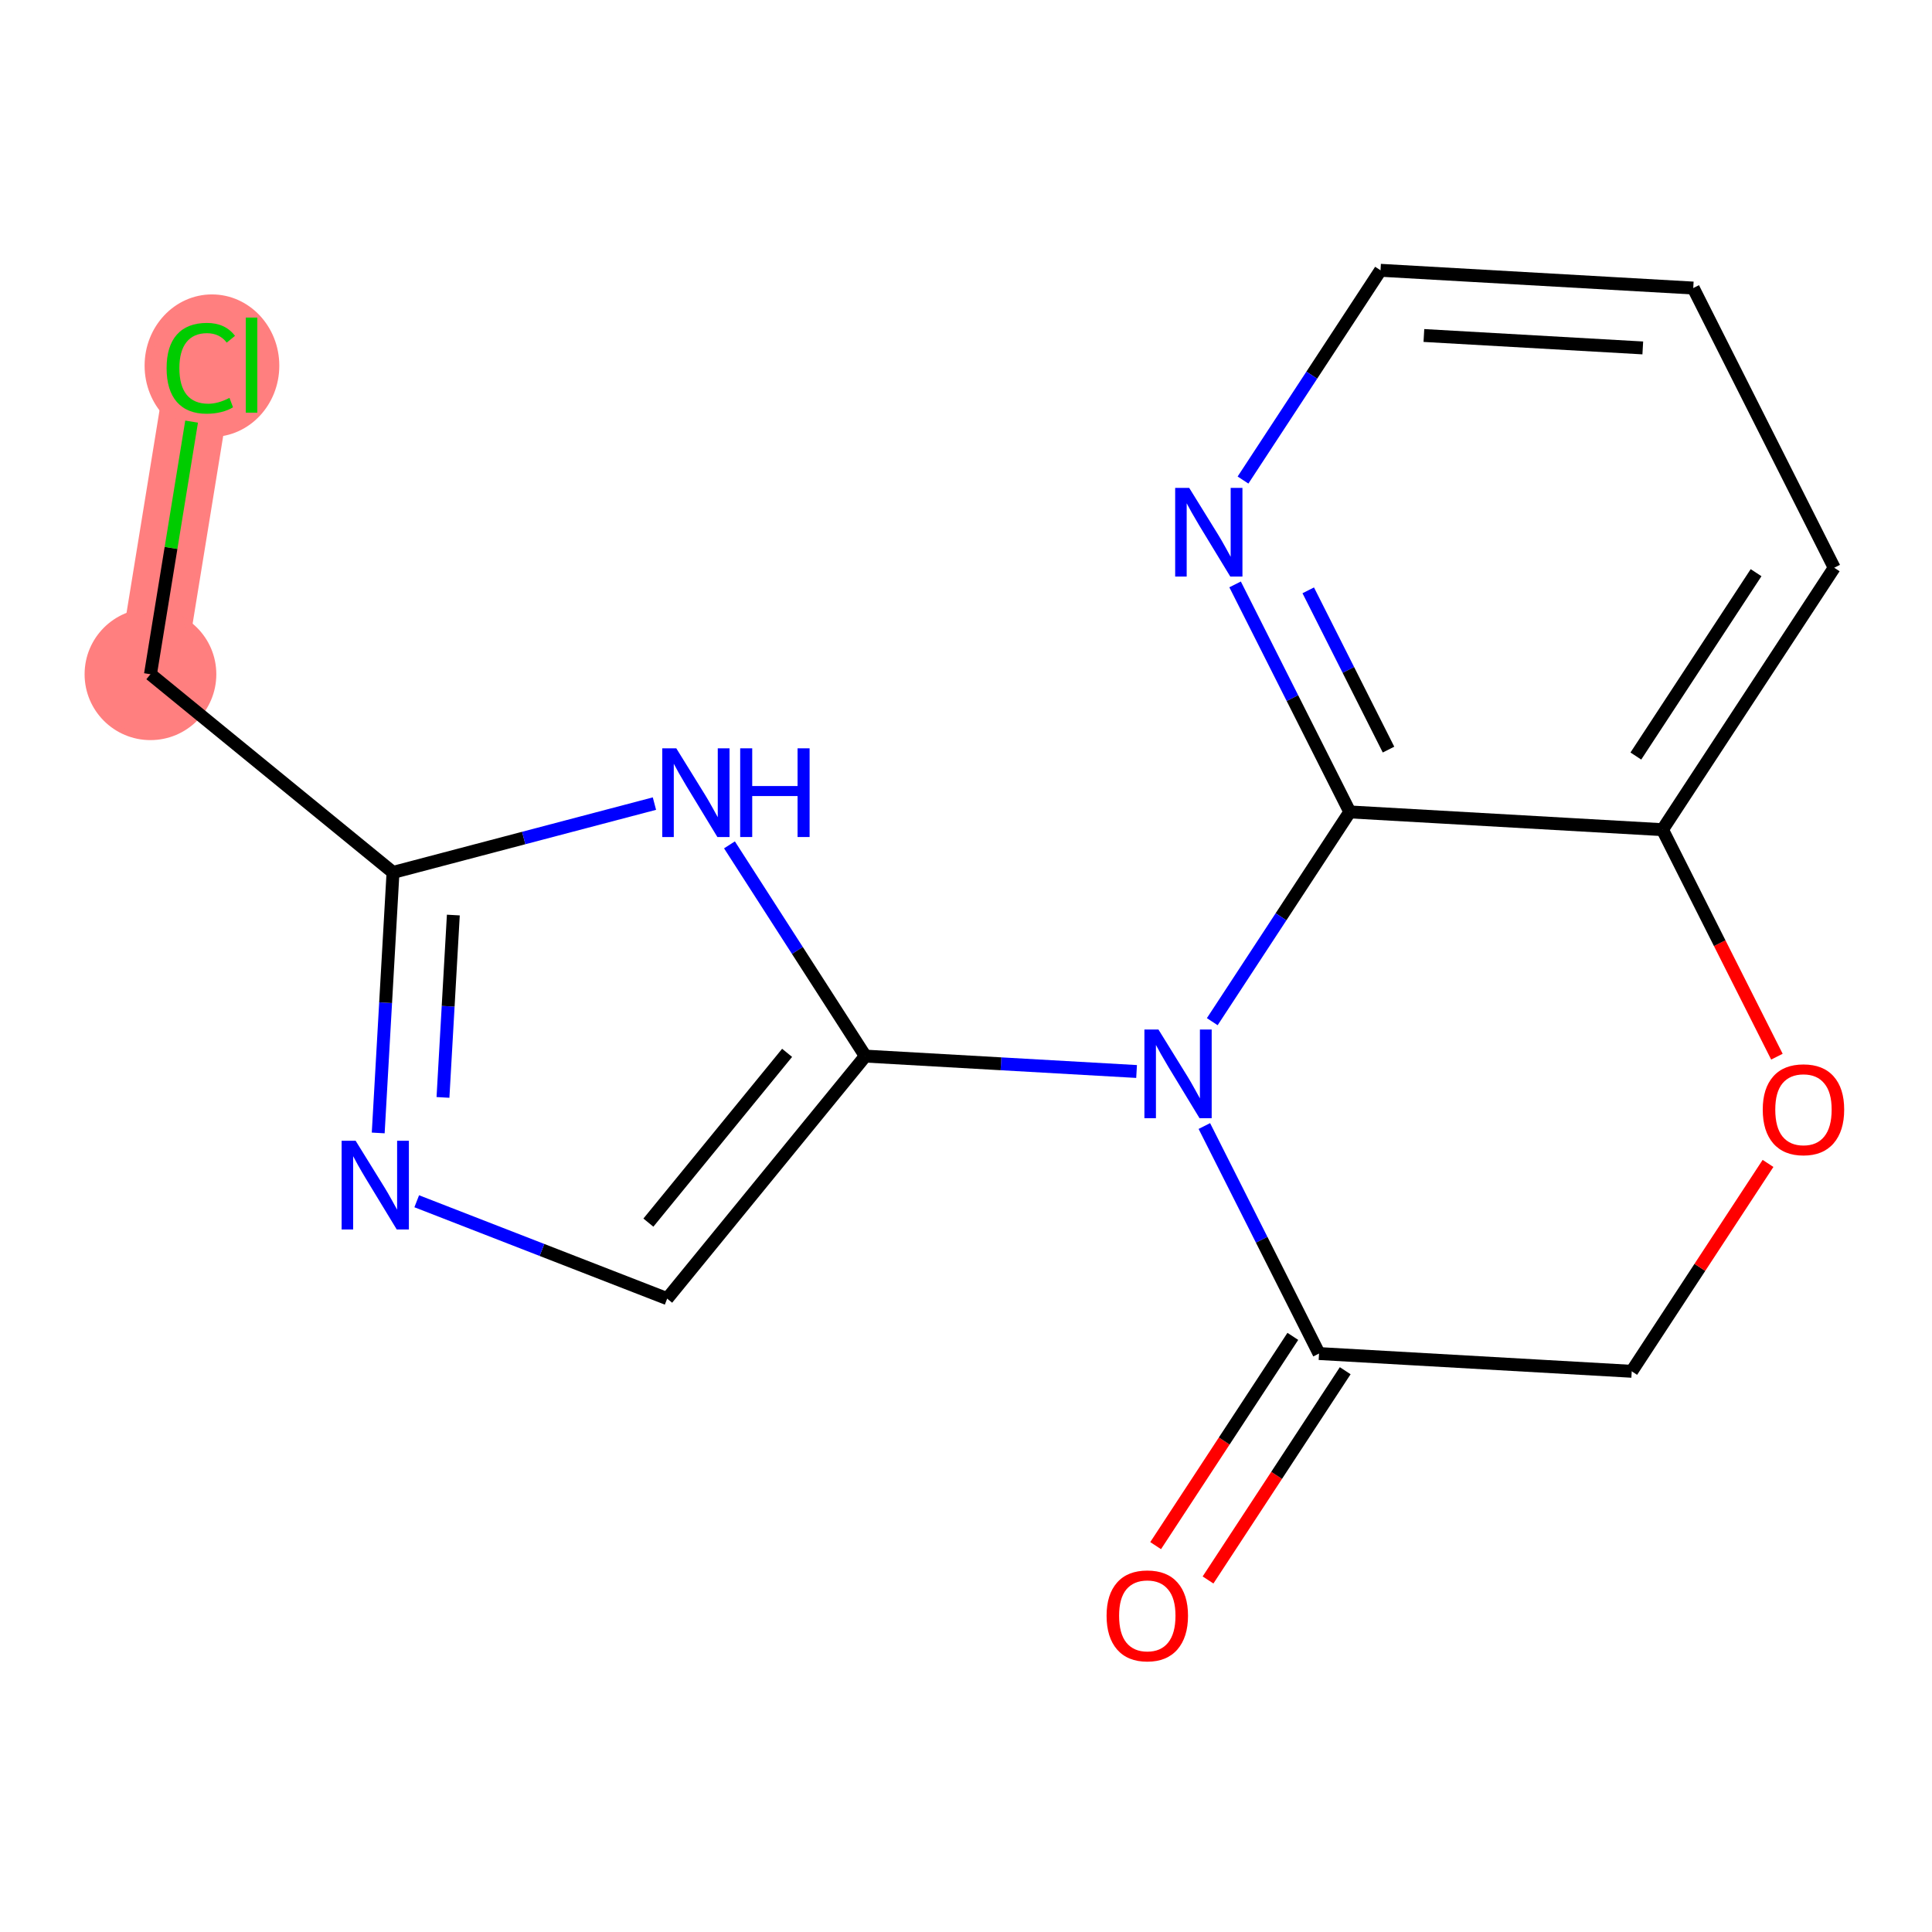 <?xml version='1.0' encoding='iso-8859-1'?>
<svg version='1.1' baseProfile='full'
              xmlns='http://www.w3.org/2000/svg'
                      xmlns:rdkit='http://www.rdkit.org/xml'
                      xmlns:xlink='http://www.w3.org/1999/xlink'
                  xml:space='preserve'
width='300px' height='300px' viewBox='0 0 300 300'>
<!-- END OF HEADER -->
<rect style='opacity:1.0;fill:#FFFFFF;stroke:none' width='300' height='300' x='0' y='0'> </rect>
<rect style='opacity:1.0;fill:#FFFFFF;stroke:none' width='300' height='300' x='0' y='0'> </rect>
<path d='M 23.363,104.697 L 31.181,56.694' style='fill:none;fill-rule:evenodd;stroke:#FF7F7F;stroke-width:10.4px;stroke-linecap:butt;stroke-linejoin:miter;stroke-opacity:1' />
<ellipse cx='23.363' cy='104.697' rx='9.727' ry='9.727'  style='fill:#FF7F7F;fill-rule:evenodd;stroke:#FF7F7F;stroke-width:1.0px;stroke-linecap:butt;stroke-linejoin:miter;stroke-opacity:1' />
<ellipse cx='32.912' cy='56.782' rx='9.959' ry='10.565'  style='fill:#FF7F7F;fill-rule:evenodd;stroke:#FF7F7F;stroke-width:1.0px;stroke-linecap:butt;stroke-linejoin:miter;stroke-opacity:1' />
<path class='bond-0 atom-0 atom-1' d='M 187.582,245.337 L 198.234,229.091' style='fill:none;fill-rule:evenodd;stroke:#FF0000;stroke-width:2.0px;stroke-linecap:butt;stroke-linejoin:miter;stroke-opacity:1' />
<path class='bond-0 atom-0 atom-1' d='M 198.234,229.091 L 208.885,212.844' style='fill:none;fill-rule:evenodd;stroke:#000000;stroke-width:2.0px;stroke-linecap:butt;stroke-linejoin:miter;stroke-opacity:1' />
<path class='bond-0 atom-0 atom-1' d='M 179.447,240.004 L 190.099,223.757' style='fill:none;fill-rule:evenodd;stroke:#FF0000;stroke-width:2.0px;stroke-linecap:butt;stroke-linejoin:miter;stroke-opacity:1' />
<path class='bond-0 atom-0 atom-1' d='M 190.099,223.757 L 200.75,207.511' style='fill:none;fill-rule:evenodd;stroke:#000000;stroke-width:2.0px;stroke-linecap:butt;stroke-linejoin:miter;stroke-opacity:1' />
<path class='bond-1 atom-1 atom-2' d='M 204.818,210.178 L 253.375,212.935' style='fill:none;fill-rule:evenodd;stroke:#000000;stroke-width:2.0px;stroke-linecap:butt;stroke-linejoin:miter;stroke-opacity:1' />
<path class='bond-17 atom-10 atom-1' d='M 187.011,174.85 L 195.914,192.514' style='fill:none;fill-rule:evenodd;stroke:#0000FF;stroke-width:2.0px;stroke-linecap:butt;stroke-linejoin:miter;stroke-opacity:1' />
<path class='bond-17 atom-10 atom-1' d='M 195.914,192.514 L 204.818,210.178' style='fill:none;fill-rule:evenodd;stroke:#000000;stroke-width:2.0px;stroke-linecap:butt;stroke-linejoin:miter;stroke-opacity:1' />
<path class='bond-2 atom-2 atom-3' d='M 253.375,212.935 L 263.956,196.795' style='fill:none;fill-rule:evenodd;stroke:#000000;stroke-width:2.0px;stroke-linecap:butt;stroke-linejoin:miter;stroke-opacity:1' />
<path class='bond-2 atom-2 atom-3' d='M 263.956,196.795 L 274.537,180.656' style='fill:none;fill-rule:evenodd;stroke:#FF0000;stroke-width:2.0px;stroke-linecap:butt;stroke-linejoin:miter;stroke-opacity:1' />
<path class='bond-3 atom-3 atom-4' d='M 275.918,164.081 L 267.034,146.456' style='fill:none;fill-rule:evenodd;stroke:#FF0000;stroke-width:2.0px;stroke-linecap:butt;stroke-linejoin:miter;stroke-opacity:1' />
<path class='bond-3 atom-3 atom-4' d='M 267.034,146.456 L 258.15,128.831' style='fill:none;fill-rule:evenodd;stroke:#000000;stroke-width:2.0px;stroke-linecap:butt;stroke-linejoin:miter;stroke-opacity:1' />
<path class='bond-4 atom-4 atom-5' d='M 258.15,128.831 L 284.816,88.158' style='fill:none;fill-rule:evenodd;stroke:#000000;stroke-width:2.0px;stroke-linecap:butt;stroke-linejoin:miter;stroke-opacity:1' />
<path class='bond-4 atom-4 atom-5' d='M 254.015,117.397 L 272.682,88.926' style='fill:none;fill-rule:evenodd;stroke:#000000;stroke-width:2.0px;stroke-linecap:butt;stroke-linejoin:miter;stroke-opacity:1' />
<path class='bond-19 atom-9 atom-4' d='M 209.593,126.074 L 258.15,128.831' style='fill:none;fill-rule:evenodd;stroke:#000000;stroke-width:2.0px;stroke-linecap:butt;stroke-linejoin:miter;stroke-opacity:1' />
<path class='bond-5 atom-5 atom-6' d='M 284.816,88.158 L 262.926,44.728' style='fill:none;fill-rule:evenodd;stroke:#000000;stroke-width:2.0px;stroke-linecap:butt;stroke-linejoin:miter;stroke-opacity:1' />
<path class='bond-6 atom-6 atom-7' d='M 262.926,44.728 L 214.368,41.971' style='fill:none;fill-rule:evenodd;stroke:#000000;stroke-width:2.0px;stroke-linecap:butt;stroke-linejoin:miter;stroke-opacity:1' />
<path class='bond-6 atom-6 atom-7' d='M 255.091,54.026 L 221.101,52.096' style='fill:none;fill-rule:evenodd;stroke:#000000;stroke-width:2.0px;stroke-linecap:butt;stroke-linejoin:miter;stroke-opacity:1' />
<path class='bond-7 atom-7 atom-8' d='M 214.368,41.971 L 203.691,58.256' style='fill:none;fill-rule:evenodd;stroke:#000000;stroke-width:2.0px;stroke-linecap:butt;stroke-linejoin:miter;stroke-opacity:1' />
<path class='bond-7 atom-7 atom-8' d='M 203.691,58.256 L 193.014,74.541' style='fill:none;fill-rule:evenodd;stroke:#0000FF;stroke-width:2.0px;stroke-linecap:butt;stroke-linejoin:miter;stroke-opacity:1' />
<path class='bond-8 atom-8 atom-9' d='M 191.786,90.746 L 200.69,108.41' style='fill:none;fill-rule:evenodd;stroke:#0000FF;stroke-width:2.0px;stroke-linecap:butt;stroke-linejoin:miter;stroke-opacity:1' />
<path class='bond-8 atom-8 atom-9' d='M 200.69,108.41 L 209.593,126.074' style='fill:none;fill-rule:evenodd;stroke:#000000;stroke-width:2.0px;stroke-linecap:butt;stroke-linejoin:miter;stroke-opacity:1' />
<path class='bond-8 atom-8 atom-9' d='M 203.143,91.668 L 209.376,104.032' style='fill:none;fill-rule:evenodd;stroke:#0000FF;stroke-width:2.0px;stroke-linecap:butt;stroke-linejoin:miter;stroke-opacity:1' />
<path class='bond-8 atom-8 atom-9' d='M 209.376,104.032 L 215.608,116.397' style='fill:none;fill-rule:evenodd;stroke:#000000;stroke-width:2.0px;stroke-linecap:butt;stroke-linejoin:miter;stroke-opacity:1' />
<path class='bond-9 atom-9 atom-10' d='M 209.593,126.074 L 198.916,142.359' style='fill:none;fill-rule:evenodd;stroke:#000000;stroke-width:2.0px;stroke-linecap:butt;stroke-linejoin:miter;stroke-opacity:1' />
<path class='bond-9 atom-9 atom-10' d='M 198.916,142.359 L 188.239,158.645' style='fill:none;fill-rule:evenodd;stroke:#0000FF;stroke-width:2.0px;stroke-linecap:butt;stroke-linejoin:miter;stroke-opacity:1' />
<path class='bond-10 atom-10 atom-11' d='M 176.487,166.382 L 155.429,165.186' style='fill:none;fill-rule:evenodd;stroke:#0000FF;stroke-width:2.0px;stroke-linecap:butt;stroke-linejoin:miter;stroke-opacity:1' />
<path class='bond-10 atom-10 atom-11' d='M 155.429,165.186 L 134.37,163.99' style='fill:none;fill-rule:evenodd;stroke:#000000;stroke-width:2.0px;stroke-linecap:butt;stroke-linejoin:miter;stroke-opacity:1' />
<path class='bond-11 atom-11 atom-12' d='M 134.37,163.99 L 103.598,201.653' style='fill:none;fill-rule:evenodd;stroke:#000000;stroke-width:2.0px;stroke-linecap:butt;stroke-linejoin:miter;stroke-opacity:1' />
<path class='bond-11 atom-11 atom-12' d='M 122.221,163.485 L 100.681,189.849' style='fill:none;fill-rule:evenodd;stroke:#000000;stroke-width:2.0px;stroke-linecap:butt;stroke-linejoin:miter;stroke-opacity:1' />
<path class='bond-18 atom-17 atom-11' d='M 113.271,131.189 L 123.82,147.59' style='fill:none;fill-rule:evenodd;stroke:#0000FF;stroke-width:2.0px;stroke-linecap:butt;stroke-linejoin:miter;stroke-opacity:1' />
<path class='bond-18 atom-17 atom-11' d='M 123.82,147.59 L 134.37,163.99' style='fill:none;fill-rule:evenodd;stroke:#000000;stroke-width:2.0px;stroke-linecap:butt;stroke-linejoin:miter;stroke-opacity:1' />
<path class='bond-12 atom-12 atom-13' d='M 103.598,201.653 L 84.153,194.092' style='fill:none;fill-rule:evenodd;stroke:#000000;stroke-width:2.0px;stroke-linecap:butt;stroke-linejoin:miter;stroke-opacity:1' />
<path class='bond-12 atom-12 atom-13' d='M 84.153,194.092 L 64.709,186.53' style='fill:none;fill-rule:evenodd;stroke:#0000FF;stroke-width:2.0px;stroke-linecap:butt;stroke-linejoin:miter;stroke-opacity:1' />
<path class='bond-13 atom-13 atom-14' d='M 58.729,175.923 L 59.878,155.696' style='fill:none;fill-rule:evenodd;stroke:#0000FF;stroke-width:2.0px;stroke-linecap:butt;stroke-linejoin:miter;stroke-opacity:1' />
<path class='bond-13 atom-13 atom-14' d='M 59.878,155.696 L 61.026,135.469' style='fill:none;fill-rule:evenodd;stroke:#000000;stroke-width:2.0px;stroke-linecap:butt;stroke-linejoin:miter;stroke-opacity:1' />
<path class='bond-13 atom-13 atom-14' d='M 68.785,170.407 L 69.589,156.248' style='fill:none;fill-rule:evenodd;stroke:#0000FF;stroke-width:2.0px;stroke-linecap:butt;stroke-linejoin:miter;stroke-opacity:1' />
<path class='bond-13 atom-13 atom-14' d='M 69.589,156.248 L 70.393,142.089' style='fill:none;fill-rule:evenodd;stroke:#000000;stroke-width:2.0px;stroke-linecap:butt;stroke-linejoin:miter;stroke-opacity:1' />
<path class='bond-14 atom-14 atom-15' d='M 61.026,135.469 L 23.363,104.697' style='fill:none;fill-rule:evenodd;stroke:#000000;stroke-width:2.0px;stroke-linecap:butt;stroke-linejoin:miter;stroke-opacity:1' />
<path class='bond-16 atom-14 atom-17' d='M 61.026,135.469 L 81.323,130.125' style='fill:none;fill-rule:evenodd;stroke:#000000;stroke-width:2.0px;stroke-linecap:butt;stroke-linejoin:miter;stroke-opacity:1' />
<path class='bond-16 atom-14 atom-17' d='M 81.323,130.125 L 101.62,124.782' style='fill:none;fill-rule:evenodd;stroke:#0000FF;stroke-width:2.0px;stroke-linecap:butt;stroke-linejoin:miter;stroke-opacity:1' />
<path class='bond-15 atom-15 atom-16' d='M 23.363,104.697 L 26.558,85.083' style='fill:none;fill-rule:evenodd;stroke:#000000;stroke-width:2.0px;stroke-linecap:butt;stroke-linejoin:miter;stroke-opacity:1' />
<path class='bond-15 atom-15 atom-16' d='M 26.558,85.083 L 29.752,65.468' style='fill:none;fill-rule:evenodd;stroke:#00CC00;stroke-width:2.0px;stroke-linecap:butt;stroke-linejoin:miter;stroke-opacity:1' />
<path  class='atom-0' d='M 171.829 250.89
Q 171.829 247.582, 173.463 245.734
Q 175.097 243.886, 178.151 243.886
Q 181.206 243.886, 182.84 245.734
Q 184.474 247.582, 184.474 250.89
Q 184.474 254.236, 182.82 256.142
Q 181.167 258.029, 178.151 258.029
Q 175.117 258.029, 173.463 256.142
Q 171.829 254.255, 171.829 250.89
M 178.151 256.473
Q 180.252 256.473, 181.381 255.072
Q 182.529 253.652, 182.529 250.89
Q 182.529 248.186, 181.381 246.824
Q 180.252 245.442, 178.151 245.442
Q 176.05 245.442, 174.903 246.804
Q 173.774 248.166, 173.774 250.89
Q 173.774 253.672, 174.903 255.072
Q 176.05 256.473, 178.151 256.473
' fill='#FF0000'/>
<path  class='atom-3' d='M 273.718 172.3
Q 273.718 168.993, 275.353 167.145
Q 276.987 165.297, 280.041 165.297
Q 283.095 165.297, 284.729 167.145
Q 286.364 168.993, 286.364 172.3
Q 286.364 175.646, 284.71 177.553
Q 283.056 179.44, 280.041 179.44
Q 277.006 179.44, 275.353 177.553
Q 273.718 175.666, 273.718 172.3
M 280.041 177.884
Q 282.142 177.884, 283.27 176.483
Q 284.418 175.063, 284.418 172.3
Q 284.418 169.596, 283.27 168.234
Q 282.142 166.853, 280.041 166.853
Q 277.94 166.853, 276.792 168.215
Q 275.664 169.577, 275.664 172.3
Q 275.664 175.082, 276.792 176.483
Q 277.94 177.884, 280.041 177.884
' fill='#FF0000'/>
<path  class='atom-8' d='M 184.658 75.757
L 189.171 83.052
Q 189.618 83.772, 190.338 85.076
Q 191.058 86.379, 191.097 86.457
L 191.097 75.757
L 192.926 75.757
L 192.926 89.531
L 191.039 89.531
L 186.194 81.554
Q 185.63 80.621, 185.027 79.551
Q 184.444 78.481, 184.268 78.15
L 184.268 89.531
L 182.479 89.531
L 182.479 75.757
L 184.658 75.757
' fill='#0000FF'/>
<path  class='atom-10' d='M 179.882 159.861
L 184.396 167.156
Q 184.843 167.876, 185.563 169.179
Q 186.283 170.482, 186.322 170.56
L 186.322 159.861
L 188.15 159.861
L 188.15 173.634
L 186.263 173.634
L 181.419 165.658
Q 180.855 164.724, 180.252 163.654
Q 179.668 162.584, 179.493 162.253
L 179.493 173.634
L 177.703 173.634
L 177.703 159.861
L 179.882 159.861
' fill='#0000FF'/>
<path  class='atom-13' d='M 55.225 177.139
L 59.738 184.435
Q 60.186 185.154, 60.905 186.458
Q 61.625 187.761, 61.664 187.839
L 61.664 177.139
L 63.493 177.139
L 63.493 190.913
L 61.606 190.913
L 56.762 182.937
Q 56.197 182.003, 55.594 180.933
Q 55.011 179.863, 54.836 179.532
L 54.836 190.913
L 53.046 190.913
L 53.046 177.139
L 55.225 177.139
' fill='#0000FF'/>
<path  class='atom-16' d='M 25.87 57.171
Q 25.87 53.747, 27.465 51.957
Q 29.08 50.148, 32.134 50.148
Q 34.974 50.148, 36.492 52.152
L 35.208 53.202
Q 34.099 51.743, 32.134 51.743
Q 30.053 51.743, 28.944 53.144
Q 27.854 54.525, 27.854 57.171
Q 27.854 59.895, 28.983 61.295
Q 30.131 62.696, 32.348 62.696
Q 33.866 62.696, 35.636 61.782
L 36.181 63.241
Q 35.461 63.708, 34.371 63.98
Q 33.282 64.252, 32.076 64.252
Q 29.08 64.252, 27.465 62.424
Q 25.87 60.595, 25.87 57.171
' fill='#00CC00'/>
<path  class='atom-16' d='M 38.165 49.312
L 39.955 49.312
L 39.955 64.077
L 38.165 64.077
L 38.165 49.312
' fill='#00CC00'/>
<path  class='atom-17' d='M 105.014 116.199
L 109.528 123.495
Q 109.975 124.214, 110.695 125.518
Q 111.415 126.821, 111.454 126.899
L 111.454 116.199
L 113.282 116.199
L 113.282 129.973
L 111.395 129.973
L 106.551 121.997
Q 105.987 121.063, 105.384 119.993
Q 104.8 118.923, 104.625 118.592
L 104.625 129.973
L 102.836 129.973
L 102.836 116.199
L 105.014 116.199
' fill='#0000FF'/>
<path  class='atom-17' d='M 114.936 116.199
L 116.804 116.199
L 116.804 122.055
L 123.846 122.055
L 123.846 116.199
L 125.714 116.199
L 125.714 129.973
L 123.846 129.973
L 123.846 123.611
L 116.804 123.611
L 116.804 129.973
L 114.936 129.973
L 114.936 116.199
' fill='#0000FF'/>
</svg>
